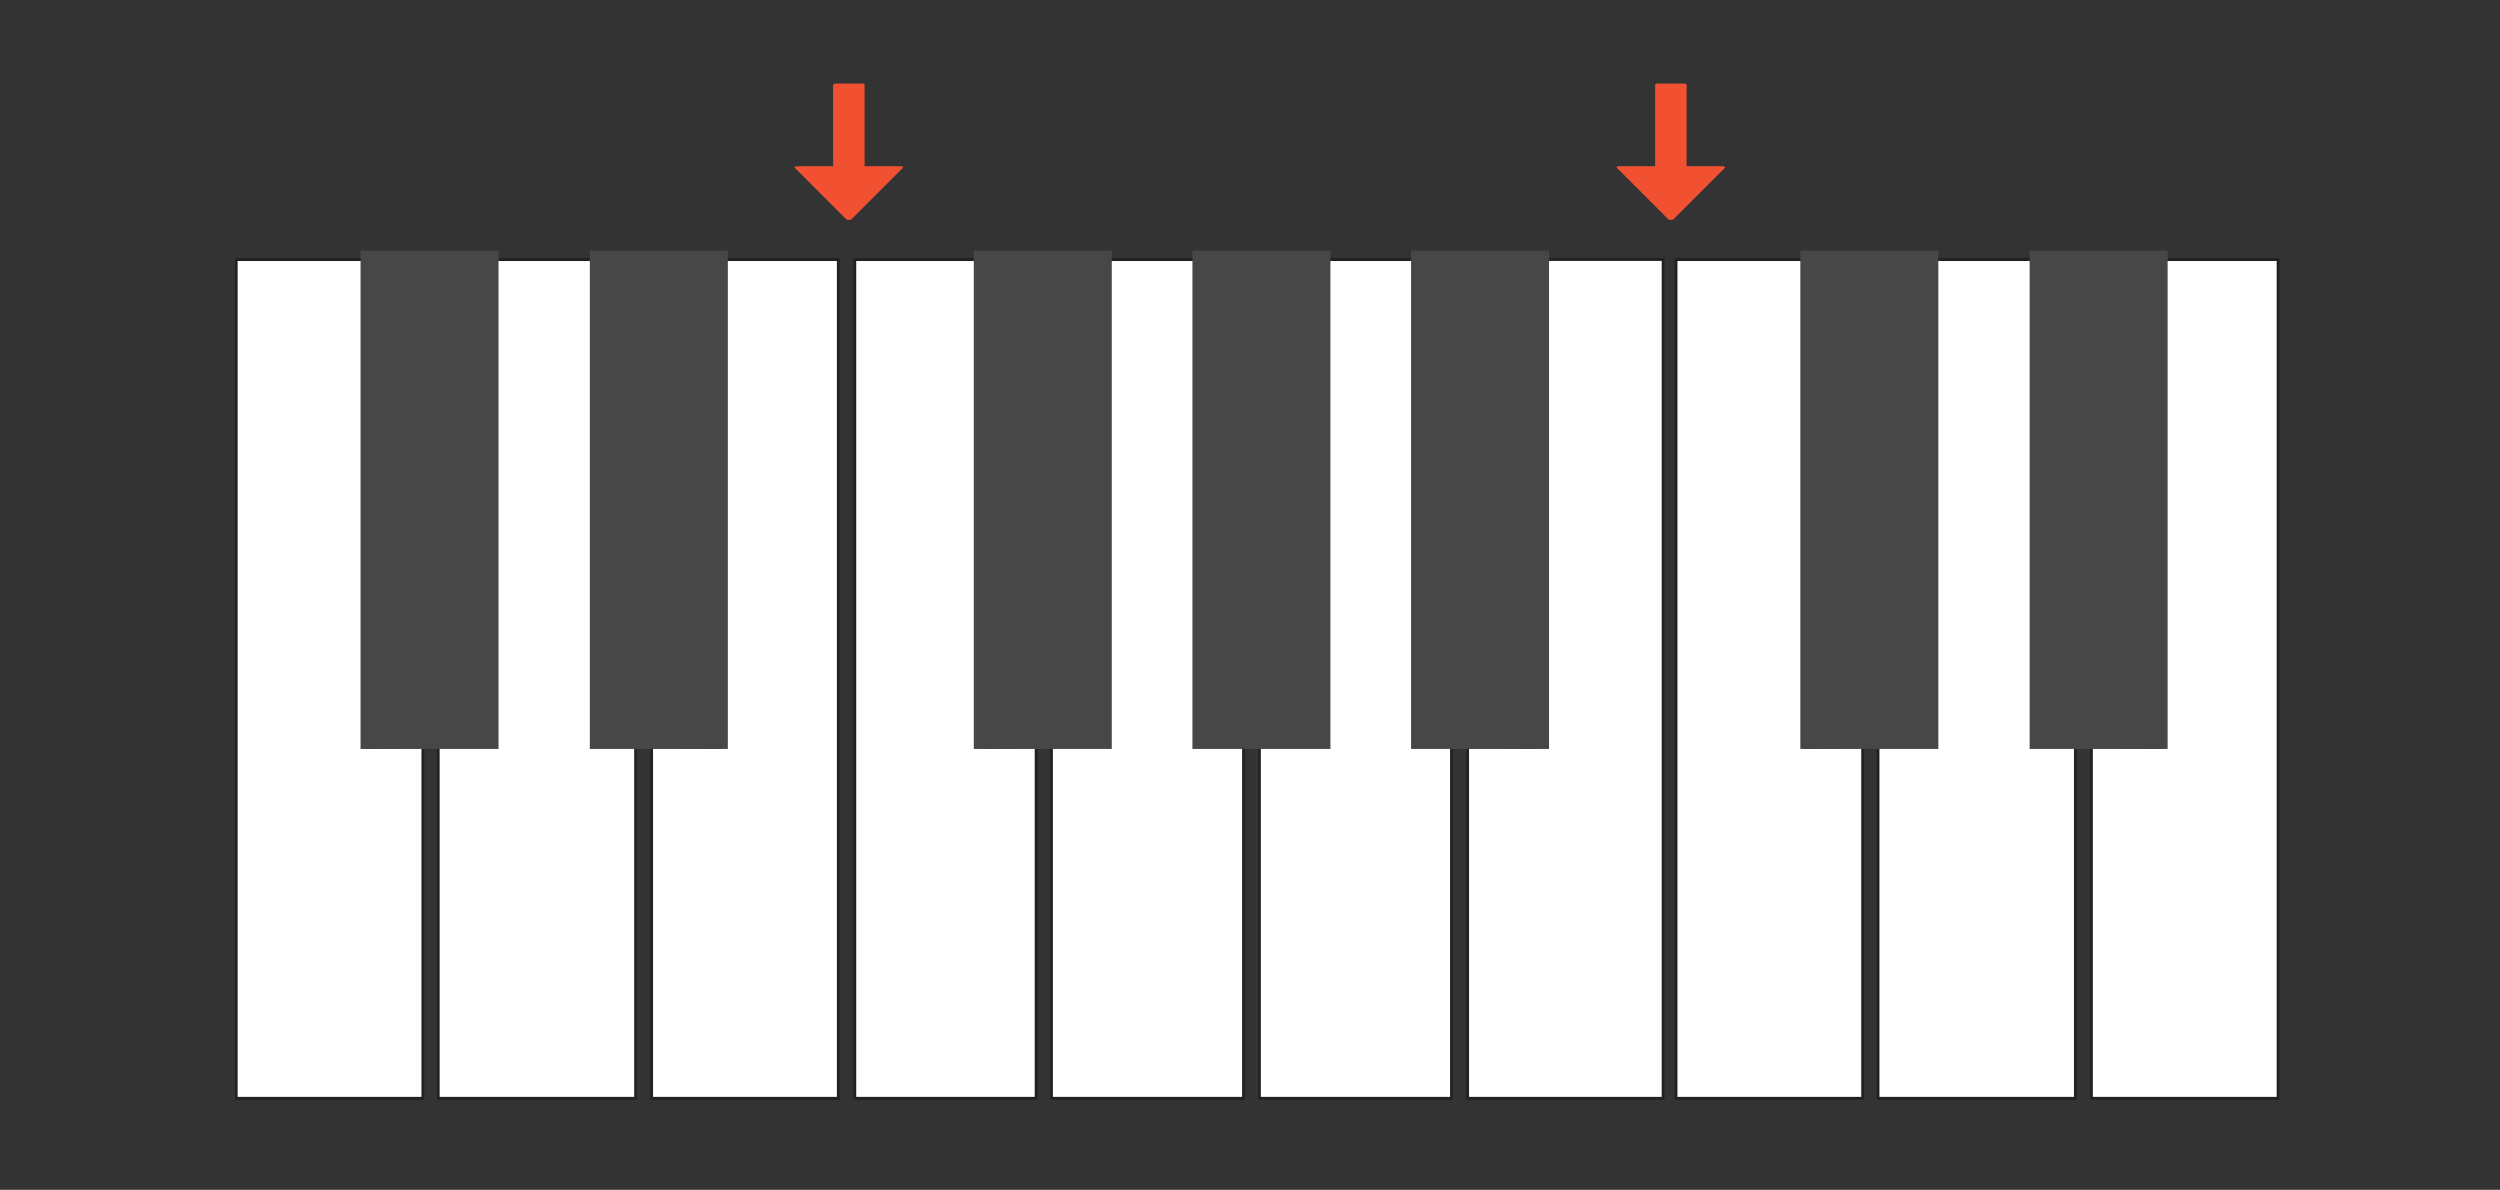 <?xml version="1.0" encoding="UTF-8" standalone="no"?>
<!DOCTYPE svg PUBLIC "-//W3C//DTD SVG 1.1//EN" "http://www.w3.org/Graphics/SVG/1.1/DTD/svg11.dtd">
<svg width="851px" height="405px" viewBox="0 0 851 405" version="1.1" xmlns="http://www.w3.org/2000/svg" xmlns:xlink="http://www.w3.org/1999/xlink" xml:space="preserve" style="fill-rule:evenodd;clip-rule:evenodd;stroke-linecap:round;stroke-linejoin:round;stroke-miterlimit:1.5;">
    <rect x="0" y="0" width="851" height="405" fill="#333333" stroke="none"/>
    <g transform="matrix(1,0,0,1,-2.795,0)">
        <g id="_1-2-major" transform="matrix(0.664,3.27963e-20,0,0.506,2.795,0)">
            <rect x="0" y="0" width="1280" height="800" style="fill:none;"/>
            <g id="C" transform="matrix(3.235,-2.09594e-19,0,4.585,-2821.92,-211.963)">
                <path d="M930.027,155.888L930.05,84.296L909.745,84.296L909.745,207.39L939.323,207.39L939.323,155.756L930.027,155.888Z" style="fill:white;stroke:rgb(35,34,34);stroke-width:0.45px;"/>
            </g>
            <g id="D" transform="matrix(3.144,-2.0372e-19,0,4.585,-2635.56,-211.963)">
                <path d="M935.439,155.756L935.462,84.296L917.57,84.296L917.57,155.756L909.745,155.756L909.745,207.39L941.915,207.39L941.915,155.756L935.439,155.756Z" style="fill:white;stroke:rgb(35,34,34);stroke-width:0.45px;"/>
            </g>
            <g id="E" transform="matrix(-3.235,2.09594e-19,0,4.585,3372.77,-211.963)">
                <path d="M928.337,155.888L928.36,84.296L909.745,84.296L909.745,207.39L939.323,207.39L939.323,155.756L928.337,155.888Z" style="fill:white;stroke:rgb(35,34,34);stroke-width:0.45px;"/>
            </g>
            <g id="F" transform="matrix(3.235,-2.09594e-19,0,4.585,-2507.54,-211.963)">
                <path d="M930.872,155.888L930.895,84.296L910.59,84.296L910.59,207.39L939.323,207.39L939.323,155.756L930.872,155.888Z" style="fill:white;stroke:rgb(35,34,34);stroke-width:0.45px;"/>
            </g>
            <g id="G" transform="matrix(3.144,-2.0372e-19,0,4.585,-2321.18,-211.963)">
                <path d="M934.57,155.756L934.593,84.296L917.57,84.296L917.57,155.756L909.745,155.756L909.745,207.39L941.045,207.39L941.045,155.756L934.57,155.756Z" style="fill:white;stroke:rgb(35,34,34);stroke-width:0.45px;"/>
            </g>
            <g id="A" transform="matrix(3.144,-2.0372e-19,0,4.585,-2214.57,-211.963)">
                <path d="M935.439,155.756L935.462,84.296L920.178,84.296L920.178,155.756L909.745,155.756L909.745,207.39L941.045,207.39L941.045,155.756L935.439,155.756Z" style="fill:white;stroke:rgb(35,34,34);stroke-width:0.45px;"/>
            </g>
            <g id="B" transform="matrix(-3.389,2.19575e-19,0,4.585,3935.73,-211.963)">
                <path d="M928.99,155.888L929.013,84.296L909.745,84.296L909.745,207.39L939.323,207.39L939.323,155.756L928.99,155.888Z" style="fill:white;stroke:rgb(35,34,34);stroke-width:0.44px;"/>
            </g>
            <g id="C1" transform="matrix(3.235,-2.09594e-19,0,4.585,-2083.81,-211.963)">
                <path d="M930.027,155.888L930.05,84.296L909.745,84.296L909.745,207.39L939.323,207.39L939.323,155.756L930.027,155.888Z" style="fill:white;stroke:rgb(35,34,34);stroke-width:0.45px;"/>
            </g>
            <g id="D1" transform="matrix(3.144,-2.0372e-19,0,4.585,-1897.45,-211.963)">
                <path d="M935.439,155.756L935.462,84.296L917.57,84.296L917.57,155.756L909.745,155.756L909.745,207.39L941.915,207.39L941.915,155.756L935.439,155.756Z" style="fill:white;stroke:rgb(35,34,34);stroke-width:0.45px;"/>
            </g>
            <g id="E1" transform="matrix(-3.235,2.09594e-19,0,4.585,4110.88,-211.963)">
                <path d="M928.337,155.888L928.36,84.296L909.745,84.296L909.745,207.39L939.323,207.39L939.323,155.756L928.337,155.888Z" style="fill:white;stroke:rgb(35,34,34);stroke-width:0.45px;"/>
            </g>
            <g transform="matrix(4.208,-2.72628e-19,0,3.98,-3776.83,-166.82)">
                <rect x="941.46" y="84.271" width="16.811" height="84.234" style="fill:rgb(71,71,71);"/>
            </g>
            <g transform="matrix(4.208,-2.72628e-19,0,3.98,-3659.28,-166.82)">
                <rect x="941.46" y="84.271" width="16.811" height="84.234" style="fill:rgb(71,71,71);"/>
            </g>
            <g transform="matrix(4.208,-2.72628e-19,0,3.98,-3462.45,-166.82)">
                <rect x="941.46" y="84.271" width="16.811" height="84.234" style="fill:rgb(71,71,71);"/>
            </g>
            <g transform="matrix(4.208,-2.72628e-19,0,3.98,-3350.36,-166.82)">
                <rect x="941.46" y="84.271" width="16.811" height="84.234" style="fill:rgb(71,71,71);"/>
            </g>
            <g transform="matrix(4.208,-2.72628e-19,0,3.98,-3238.28,-166.82)">
                <rect x="941.46" y="84.271" width="16.811" height="84.234" style="fill:rgb(71,71,71);"/>
            </g>
            <g transform="matrix(4.208,-2.72628e-19,0,3.98,-3038.72,-166.82)">
                <rect x="941.46" y="84.271" width="16.811" height="84.234" style="fill:rgb(71,71,71);"/>
            </g>
            <g transform="matrix(4.208,-2.72628e-19,0,3.98,-2921.17,-166.82)">
                <rect x="941.46" y="84.271" width="16.811" height="84.234" style="fill:rgb(71,71,71);"/>
            </g>
            <g transform="matrix(2.94296e-17,-0.631,1.194,9.58616e-17,354.62,328.953)">
                <path d="M342.882,72.976L342.882,89.519L288.102,67.461L342.882,45.403L342.882,61.947L431.014,61.947L431.014,72.976L342.882,72.976Z" style="fill:rgb(241,80,49);stroke:rgb(241,80,49);stroke-width:2.48px;"/>
            </g>
            <g transform="matrix(2.94296e-17,-0.631,1.194,9.58616e-17,776.028,328.953)">
                <path d="M342.882,72.976L342.882,89.519L288.102,67.461L342.882,45.403L342.882,61.947L431.014,61.947L431.014,72.976L342.882,72.976Z" style="fill:rgb(241,80,49);stroke:rgb(241,80,49);stroke-width:2.48px;"/>
            </g>
        </g>
    </g>
</svg>
